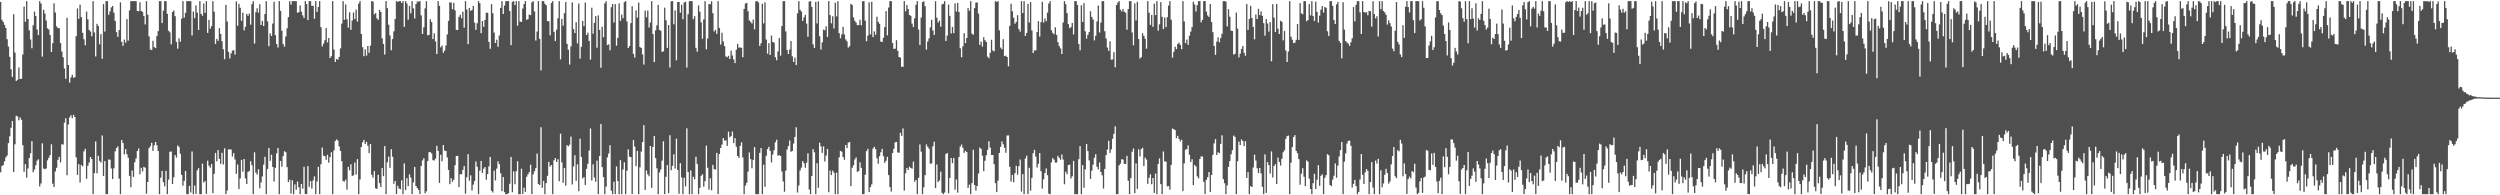 <svg xmlns="http://www.w3.org/2000/svg" width="1920" height="150"><path fill="#4f4f4f" d="M0 1.414h1v130.933H0zM1 15.176h1v112.319H1zM2 16.842h1v109.943H2zM3 19.059h1v104.869H3zM4 21.434h1v99.469H4zM5 30.082h1v89.307H5zM6 35.763h1v74.17H6zM7 43.615h1v61.105H7zM8 53.22h1v44.949H8zM9 59.088h1v33.86H9zM10 10.882h1v121.265H10zM11 40.412h1v70.429H11zM12 62.156h1v26.723H12zM13 61.245h1v28.229H13zM14 51.811h1v40.598H14zM15 60.666h1v29.621H15zM16 60.476h1v31.518H16zM17 41.885h1v69.589H17zM18 5.003h1v126.944H18zM19 16.705h1v109.348H19zM20 0.859h1v135.551H20zM21 14.582h1v114.803H21zM22 23.226h1v98.096H22zM23 30.291h1v87.366H23zM24 37.069h1v71.338H24zM25 19.412h1v112.83H25zM26 8.832h1v121.383H26zM27 12.264h1v114.645H27zM28 22.639h1v100.771H28zM29 26.936h1v95.438H29zM30 0.859h1v142.354H30zM31 2.671h1v138.192H31zM32 43.478h1v66.589H32zM33 7.544h1v121.899H33zM34 10.398h1v119.663H34zM35 15.79h1v113.561H35zM36 21.753h1v101.428H36zM37 22.693h1v98.504H37zM38 26.831h1v92.281H38zM39 39.918h1v70.914H39zM40 33.177h1v107.877H40zM41 2.485h1v141.155H41zM42 9.624h1v122.073H42zM43 20.273h1v108.617H43zM44 21.596h1v101.148H44zM45 21.613h1v98.853H45zM46 33.019h1v91.713H46zM47 39.634h1v71.155H47zM48 44.016h1v67.034H48zM49 52.635h1v41.557H49zM50 60.544h1v30.269H50zM51 13.656h1v120.944H51zM52 49.962h1v45.629H52zM53 63.463h1v26.705H53zM54 59.518h1v28.952H54zM55 57.431h1v33.38H55zM56 59.757h1v28.466H56zM57 59.269h1v30.565H57zM58 27.776h1v93.047H58zM59 6.487h1v127.828H59zM60 14.472h1v111.621H60zM61 3.581h1v136.599H61zM62 13.16h1v113.503H62zM63 25.192h1v102.601H63zM64 30.181h1v86.097H64zM65 34.761h1v79.538H65zM66 8.862h1v128.401H66zM67 14.824h1v112.516H67zM68 22.991h1v101.843H68zM69 24.195h1v96.358H69zM70 27.864h1v94.283H70zM71 0.859h1v148.283H71zM72 24.949h1v108.038H72zM73 43.352h1v65.3H73zM74 18.296h1v114.773H74zM75 19.948h1v99.712H75zM76 34.054h1v89.514H76zM77 26.237h1v98.635H77zM78 45.149h1v58.863H78zM79 3.17h1v131.977H79zM80 24.293h1v99.407H80zM81 0.859h1v148.275H81zM82 0.859h1v148.283H82zM83 11.386h1v111.091H83zM84 8.739h1v113.942H84zM85 5.655h1v123.723H85zM86 4.535h1v132.963H86zM87 9.78h1v119.483H87zM88 16.07h1v100.103H88zM89 24.68h1v89.052H89zM90 28.328h1v84.063H90zM91 23.158h1v114.003H91zM92 1.813h1v147.328H92zM93 32.116h1v75.478H93zM94 35.23h1v74.643H94zM95 30.434h1v88.092H95zM96 32.719h1v81.807H96zM97 14.642h1v103.807H97zM98 31.18h1v89.949H98zM99 8.009h1v127.06H99zM100 0.862h1v143.021H100zM101 0.869h1v130.025H101zM102 0.859h1v134.977H102zM103 0.859h1v123.749H103zM104 0.859h1v120.918H104zM105 8.415h1v107.539H105zM106 8.602h1v105.44H106zM107 1.731h1v132.145H107zM108 8.38h1v120.55H108zM109 9.154h1v122.497H109zM110 12.324h1v115.855H110zM111 18.715h1v110.11H111zM112 0.859h1v147.907H112zM113 11.293h1v128.5H113zM114 28.019h1v85.777H114zM115 37.975h1v74.34H115zM116 38.377h1v71.275H116zM117 31.332h1v84.608H117zM118 36.201h1v75.413H118zM119 36.955h1v72.089H119zM120 27.728h1v83.862H120zM121 23.927h1v92.073H121zM122 0.859h1v148.283H122zM123 0.859h1v135.608H123zM124 17.736h1v113.526H124zM125 8.192h1v131.724H125zM126 0.859h1v142.225H126zM127 0.859h1v130.307H127zM128 10.646h1v138.495H128zM129 23.577h1v114.393H129zM130 24.845h1v91.727H130zM131 34.112h1v82.238H131zM132 9.249h1v132.102H132zM133 8.078h1v128.131H133zM134 12.439h1v106.64H134zM135 32.193h1v88.822H135zM136 37.385h1v74.343H136zM137 29.385h1v83.401H137zM138 32.039h1v86.028H138zM139 14.325h1v119.972H139zM140 0.859h1v141.724H140zM141 13.567h1v125.324H141zM142 9.836h1v121.488H142zM143 0.859h1v148.283H143zM144 0.859h1v148.283H144zM145 0.859h1v141.9H145zM146 0.859h1v147.02H146zM147 27.228h1v89.112H147zM148 8.869h1v140.272H148zM149 13.983h1v128.517H149zM150 4.093h1v144.845H150zM151 9.69h1v121.116H151zM152 22.981h1v106.147H152zM153 0.859h1v148.283H153zM154 10.678h1v138.463H154zM155 12.064h1v113.621H155zM156 2.75h1v137.49H156zM157 9.882h1v129.102H157zM158 0.859h1v148.092H158zM159 25.264h1v98.187H159zM160 15.273h1v112.013H160zM161 22.012h1v106.829H161zM162 20.095h1v105.848H162zM163 0.859h1v147.507H163zM164 8.967h1v124.487H164zM165 33.763h1v83.677H165zM166 29.881h1v94.038H166zM167 31.395h1v83.856H167zM168 21.603h1v100.478H168zM169 26.03h1v99.834H169zM170 31.618h1v85.71H170zM171 37.905h1v88.396H171zM172 45.481h1v68.453H172zM173 3.747h1v145.394H173zM174 16.468h1v129.929H174zM175 39.844h1v74.877H175zM176 44.898h1v69.835H176zM177 40.988h1v73.831H177zM178 38.84h1v81.365H178zM179 38.566h1v79.061H179zM180 41.926h1v80.542H180zM181 1h1v132.503H181zM182 19.768h1v106.604H182zM183 2.979h1v142.208H183zM184 6.013h1v130.993H184zM185 15.967h1v106.81H185zM186 9.743h1v122.11H186zM187 23.332h1v98.769H187zM188 20.58h1v116.42H188zM189 10.663h1v130.713H189zM190 12.176h1v119.869H190zM191 10.382h1v120.908H191zM192 18.921h1v104.945H192zM193 3.156h1v123.763H193zM194 0.859h1v148.283H194zM195 33.414h1v83.564H195zM196 9.329h1v123.236H196zM197 6.339h1v127.691H197zM198 9.665h1v120.347H198zM199 3.264h1v141.354H199zM200 19.271h1v120.859H200zM201 16.026h1v119.479H201zM202 20.01h1v106.435H202zM203 10.724h1v109.715H203zM204 0.859h1v148.283H204zM205 16.407h1v113.341H205zM206 35.46h1v78.166H206zM207 25.628h1v97.938H207zM208 27.636h1v91.184H208zM209 18.114h1v110.071H209zM210 1.397h1v138.057H210zM211 26.969h1v101.911H211zM212 33.846h1v83.917H212zM213 36.501h1v77.115H213zM214 0.859h1v148.283H214zM215 8.321h1v115.29H215zM216 23.58h1v104.471H216zM217 33.908h1v85.968H217zM218 35.865h1v80.331H218zM219 27.996h1v88.87H219zM220 21.746h1v106.608H220zM221 13.146h1v126.646H221zM222 0.89h1v137.096H222zM223 3.551h1v145.118H223zM224 0.859h1v137.591H224zM225 0.859h1v148.283H225zM226 0.859h1v140.747H226zM227 0.859h1v144.849H227zM228 9.713h1v129.734H228zM229 9.36h1v134.528H229zM230 4.161h1v144.981H230zM231 8.981h1v132.287H231zM232 11.801h1v133.104H232zM233 13.871h1v114.241H233zM234 0.859h1v148.185H234zM235 3.14h1v146.001H235zM236 15.418h1v112.158H236zM237 0.859h1v142.662H237zM238 0.859h1v138.26H238zM239 4.487h1v140.369H239zM240 4.45h1v134.111H240zM241 14.375h1v121.101H241zM242 0.859h1v148.283H242zM243 9.117h1v130.178H243zM244 5.3h1v122.858H244zM245 0.859h1v148.283H245zM246 20.875h1v105.293H246zM247 35.648h1v77.668H247zM248 33.461h1v86.155H248zM249 30.885h1v89.083H249zM250 21.566h1v101.158H250zM251 32.56h1v86.321H251zM252 29.129h1v95.825H252zM253 44.568h1v76.113H253zM254 43.166h1v73.762H254zM255 0.859h1v148.283H255zM256 38.029h1v77.501H256zM257 47.615h1v60.664H257zM258 45.325h1v61.749H258zM259 45.927h1v62.024H259zM260 43.734h1v68.738H260zM261 37.194h1v78.739H261zM262 18.137h1v105.664H262zM263 0.859h1v138.226H263zM264 15.215h1v124.261H264zM265 3.409h1v134.528H265zM266 14.828h1v130.824H266zM267 21.251h1v106.871H267zM268 9.424h1v121.362H268zM269 22.922h1v103.213H269zM270 15.758h1v119.331H270zM271 9.572h1v125.122H271zM272 14.666h1v110.134H272zM273 7.367h1v126.666H273zM274 16.6h1v105.617H274zM275 2.705h1v146.437H275zM276 0.859h1v136.988H276zM277 25.988h1v86.975H277zM278 36.229h1v73.076H278zM279 43.139h1v64.35H279zM280 37.864h1v72.78H280zM281 42.756h1v66.181H281zM282 35.327h1v76.586H282zM283 40.555h1v77.002H283zM284 35.073h1v75.524H284zM285 0.859h1v133.365H285zM286 1.193h1v135.285H286zM287 11.082h1v120.278H287zM288 10.053h1v134.59H288zM289 14.092h1v130.994H289zM290 15.251h1v119.018H290zM291 7.571h1v133.057H291zM292 9.188h1v134.498H292zM293 29.411h1v99.628H293zM294 33.856h1v101.395H294zM295 41.863h1v70.354H295zM296 0.859h1v148.283H296zM297 6.295h1v118.325H297zM298 18.938h1v101.353H298zM299 27.18h1v101.673H299zM300 38.579h1v76.026H300zM301 30.022h1v90.313H301zM302 24.051h1v117.034H302zM303 14.538h1v124.484H303zM304 0.859h1v148.158H304zM305 1.468h1v141.154H305zM306 0.859h1v143.934H306zM307 0.859h1v144.476H307zM308 2.288h1v136.281H308zM309 0.859h1v148.283H309zM310 20.653h1v104.851H310zM311 0.859h1v145.12H311zM312 2.72h1v134.114H312zM313 15.177h1v127.848H313zM314 4.516h1v129.381H314zM315 10.253h1v126.16H315zM316 0.859h1v148.283H316zM317 6.412h1v133.628H317zM318 14.169h1v114.109H318zM319 3.1h1v139.761H319zM320 1.274h1v143.233H320zM321 1.164h1v144.658H321zM322 0.859h1v148.206H322zM323 11.835h1v115.583H323zM324 26.134h1v97.081H324zM325 20.945h1v100.611H325zM326 6.452h1v141.964H326zM327 0.859h1v146.076H327zM328 27.128h1v96.589H328zM329 26.756h1v90.125H329zM330 14.827h1v101.956H330zM331 16.873h1v100.964H331zM332 29.996h1v93.03H332zM333 25.587h1v97.669H333zM334 31.772h1v90.121H334zM335 41.519h1v70.448H335zM336 0.859h1v115.016H336zM337 4.512h1v135.97H337zM338 36.357h1v82.546H338zM339 34.996h1v88.842H339zM340 40.573h1v70.803H340zM341 38.865h1v76.675H341zM342 34.99h1v80.963H342zM343 26.428h1v94.493H343zM344 16.005h1v114.508H344zM345 1.703h1v139.755H345zM346 2.043h1v134.795H346zM347 7.08h1v132.554H347zM348 2.129h1v135.918H348zM349 7.939h1v118.959H349zM350 22.954h1v96.806H350zM351 23.044h1v96.665H351zM352 12.951h1v130.719H352zM353 11.298h1v122.502H353zM354 14.066h1v119.76H354zM355 8.984h1v121.435H355zM356 21.235h1v106.316H356zM357 0.859h1v147.877H357zM358 7.318h1v128.836H358zM359 33.878h1v84.565H359zM360 6.096h1v132.655H360zM361 8.346h1v126.303H361zM362 7.608h1v138.699H362zM363 4.571h1v137.239H363zM364 17.345h1v121.595H364zM365 22.887h1v101.162H365zM366 17.884h1v110.191H366zM367 0.859h1v148.283H367zM368 2.381h1v128.77H368zM369 25.513h1v98.101H369zM370 16.131h1v116.722H370zM371 20.574h1v108.969H371zM372 15.359h1v112.95H372zM373 9.782h1v128.179H373zM374 9.761h1v123.97H374zM375 32.21h1v95.576H375zM376 37.454h1v83.051H376zM377 3.199h1v143.341H377zM378 10.171h1v137.715H378zM379 25.053h1v106.019H379zM380 33.039h1v105.55H380zM381 30.504h1v99.004H381zM382 35.896h1v87.997H382zM383 27.23h1v98.853H383zM384 6.1h1v126.984H384zM385 0.859h1v145.923H385zM386 10.756h1v125.166H386zM387 4.228h1v143.37H387zM388 0.859h1v148.283H388zM389 0.859h1v148.283H389zM390 0.859h1v147.467H390zM391 8.462h1v132.719H391zM392 34.71h1v85.85H392zM393 1.385h1v146.263H393zM394 0.859h1v130.754H394zM395 3.871h1v137.627H395zM396 0.859h1v130.656H396zM397 19.692h1v104.17H397zM398 0.859h1v148.283H398zM399 16.563h1v132.578H399zM400 16.846h1v112.741H400zM401 6.586h1v142.357H401zM402 3.05h1v141.097H402zM403 0.859h1v146.568H403zM404 15.225h1v120.526H404zM405 14.727h1v119.156H405zM406 11.144h1v121.03H406zM407 11.618h1v114.864H407zM408 1.794h1v147.347H408zM409 0.859h1v133.076H409zM410 8.745h1v122.788H410zM411 31.121h1v98.05H411zM412 24.203h1v93.771H412zM413 0.859h1v140.453H413zM414 29.898h1v112.159H414zM415 54.041h1v43.695H415zM416 0.859h1v143.353H416zM417 0.859h1v138.04H417zM418 2.934h1v146.207H418zM419 4.04h1v136.62H419zM420 16.155h1v118.875H420zM421 16.378h1v107.929H421zM422 27.147h1v100.821H422zM423 2.285h1v124.46H423zM424 0.859h1v148.283H424zM425 24.388h1v98.697H425zM426 31.441h1v89.923H426zM427 22.791h1v101.625H427zM428 14.042h1v108.266H428zM429 0.859h1v138.284H429zM430 45.567h1v57.066H430zM431 14.559h1v110.133H431zM432 19.72h1v120.719H432zM433 10.132h1v118.934H433zM434 1.595h1v141H434zM435 33.689h1v77.846H435zM436 38.18h1v74.193H436zM437 49.581h1v61.535H437zM438 35.641h1v69.286H438zM439 1.777h1v139.9H439zM440 22.316h1v105.514H440zM441 25.355h1v93.856H441zM442 17.043h1v121.825H442zM443 33.304h1v92.911H443zM444 2.684h1v144.18H444zM445 45.082h1v61.467H445zM446 35.933h1v84.653H446zM447 16.102h1v120.983H447zM448 20.089h1v115.934H448zM449 1.936h1v140.155H449zM450 26.865h1v102.843H450zM451 25.104h1v100.63H451zM452 31.443h1v84.231H452zM453 45.759h1v52.889H453zM454 5.885h1v132.696H454zM455 25.921h1v100.303H455zM456 17.601h1v118.717H456zM457 12.361h1v127.262H457zM458 36.641h1v86.762H458zM459 11.817h1v137.324H459zM460 22.995h1v96.737H460zM461 52.042h1v43.216H461zM462 20.567h1v107.812H462zM463 28.583h1v107.465H463zM464 2.609h1v146.532H464zM465 0.996h1v142.307H465zM466 34.589h1v86.317H466zM467 34.058h1v83.803H467zM468 38.594h1v72.904H468zM469 5.528h1v140.919H469zM470 3.115h1v146.027H470zM471 17.354h1v122.22H471zM472 3.196h1v145.945H472zM473 35.074h1v92.731H473zM474 29.054h1v110.009H474zM475 2.591h1v146.55H475zM476 16h1v107.004H476zM477 11.191h1v137.95H477zM478 14.035h1v116.156H478zM479 1.664h1v122.952H479zM480 0.859h1v148.283H480zM481 16.448h1v114.623H481zM482 36.928h1v77.748H482zM483 35.388h1v84.925H483zM484 17.764h1v102.927H484zM485 4.773h1v144.291H485zM486 41.33h1v66.125H486zM487 44.209h1v68.378H487zM488 7.932h1v119.71H488zM489 13.538h1v102.309H489zM490 1.979h1v147.163H490zM491 36.098h1v92.426H491zM492 36.889h1v79.494H492zM493 41.803h1v67.345H493zM494 49.604h1v46.566H494zM495 8.167h1v137.708H495zM496 13.336h1v117.65H496zM497 8.073h1v125.768H497zM498 21.142h1v114.217H498zM499 17.279h1v94.852H499zM500 0.859h1v143.448H500zM501 26.13h1v86.726H501zM502 47.728h1v56.655H502zM503 23.303h1v98.123H503zM504 19.487h1v109.766H504zM505 3.722h1v145.42H505zM506 22.993h1v109.44H506zM507 23.592h1v106.548H507zM508 39.909h1v83.504H508zM509 39.393h1v69.106H509zM510 5.907h1v143.234H510zM511 15.598h1v120.197H511zM512 36.78h1v89.968H512zM513 19.244h1v129.085H513zM514 51.836h1v52.031H514zM515 0.972h1v129.735H515zM516 0.859h1v126.467H516zM517 18.695h1v99.766H517zM518 8.008h1v121.401H518zM519 46.315h1v60.204H519zM520 1.527h1v128.997H520zM521 1.512h1v147.339H521zM522 9.742h1v115.608H522zM523 3.541h1v132.77H523zM524 14.815h1v134.326H524zM525 1.834h1v134.721H525zM526 1.327h1v141.826H526zM527 51.856h1v46.715H527zM528 10.882h1v121.242H528zM529 0.859h1v148.283H529zM530 0.859h1v130.041H530zM531 0.859h1v148.283H531zM532 14.738h1v121.063H532zM533 12.443h1v125.226H533zM534 36.729h1v83.644H534zM535 39.675h1v86.221H535zM536 4.172h1v144.97H536zM537 8.968h1v135.333H537zM538 17.147h1v117.882H538zM539 29.7h1v104.126H539zM540 14.904h1v128.481H540zM541 0.859h1v138.284H541zM542 37.873h1v73.991H542zM543 29.554h1v99.289H543zM544 3.045h1v142.545H544zM545 3.265h1v133.643H545zM546 0.924h1v145.212H546zM547 10.161h1v116.506H547zM548 24.17h1v105.761H548zM549 22.934h1v107.25H549zM550 25.977h1v91.408H550zM551 0.859h1v148.247H551zM552 21.468h1v96.846H552zM553 34.239h1v79.448H553zM554 25.115h1v85.929H554zM555 31.87h1v74.17H555zM556 35.433h1v72.611H556zM557 43.33h1v64.448H557zM558 43.91h1v68.105H558zM559 42.831h1v58.217H559zM560 45.289h1v60.161H560zM561 38.92h1v65.612H561zM562 42.589h1v58.447H562zM563 45.672h1v64.229H563zM564 48.461h1v57.615H564zM565 38.201h1v74.467H565zM566 33.646h1v86.137H566zM567 36.593h1v84.675H567zM568 36.401h1v75.676H568zM569 36.686h1v72.557H569zM570 43.957h1v76.931H570zM571 6.836h1v142.305H571zM572 2.745h1v139.797H572zM573 2.186h1v138.183H573zM574 8.652h1v123.118H574zM575 15.675h1v101.402H575zM576 16.719h1v105.432H576zM577 18.089h1v111.199H577zM578 14.991h1v107.848H578zM579 22.531h1v90.433H579zM580 0.911h1v148.23H580zM581 0.859h1v148.283H581zM582 1.853h1v147.288H582zM583 35.263h1v82.156H583zM584 33.231h1v80.411H584zM585 2.868h1v146.274H585zM586 17.946h1v108.591H586zM587 1.812h1v141.637H587zM588 30.343h1v89.29H588zM589 41.201h1v73.305H589zM590 33.132h1v79.588H590zM591 42.226h1v73.667H591zM592 27.333h1v97.407H592zM593 32.153h1v86.492H593zM594 32.773h1v82.603H594zM595 43.93h1v65.328H595zM596 46.285h1v61.05H596zM597 39.545h1v79.995H597zM598 29.219h1v89.972H598zM599 42.753h1v77.058H599zM600 20.083h1v111.608H600zM601 0.859h1v138.502H601zM602 0.859h1v146.369H602zM603 24.09h1v107.054H603zM604 38.388h1v76.439H604zM605 41.48h1v70.698H605zM606 37.964h1v69.973H606zM607 31.474h1v85.093H607zM608 43.299h1v72.615H608zM609 47.64h1v62.611H609zM610 44.302h1v60.875H610zM611 49.981h1v47.774H611zM612 10.236h1v137.638H612zM613 0.859h1v141.561H613zM614 7.598h1v123.318H614zM615 8.886h1v119.811H615zM616 16.076h1v107.622H616zM617 13.366h1v112.003H617zM618 11.405h1v117.422H618zM619 18.144h1v106.832H619zM620 28.22h1v89.494H620zM621 1.172h1v144.316H621zM622 0.859h1v148.283H622zM623 5.31h1v129.788H623zM624 34.085h1v80.454H624zM625 36.85h1v80.114H625zM626 1.427h1v147.714H626zM627 17.968h1v107.44H627zM628 0.999h1v143.245H628zM629 27.875h1v81.737H629zM630 38.044h1v74.413H630zM631 32.469h1v84.952H631zM632 22.748h1v89.62H632zM633 23.267h1v100.786H633zM634 20.171h1v99.355H634zM635 28.387h1v86.02H635zM636 0.859h1v146.804H636zM637 11.604h1v119.418H637zM638 17.907h1v116.547H638zM639 12.494h1v118.58H639zM640 21.872h1v110.741H640zM641 2.048h1v147.078H641zM642 12.608h1v120.032H642zM643 0.859h1v148.283H643zM644 25.444h1v95.433H644zM645 29.402h1v86.466H645zM646 26.367h1v90.091H646zM647 20.649h1v99.907H647zM648 26.442h1v96.266H648zM649 30.273h1v81.085H649zM650 31.763h1v81.967H650zM651 36.573h1v72.995H651zM652 35.517h1v73.562H652zM653 2.939h1v140.027H653zM654 3.858h1v124.977H654zM655 13.35h1v113.583H655zM656 15.981h1v106.486H656zM657 17.414h1v103.514H657zM658 19.428h1v112.568H658zM659 19.215h1v112.153H659zM660 15.175h1v109.426H660zM661 19.434h1v109.477H661zM662 0.907h1v148.234H662zM663 0.859h1v148.283H663zM664 15.88h1v118.332H664zM665 31.644h1v84.464H665zM666 27.368h1v86.977H666zM667 1.79h1v145.694H667zM668 26.386h1v117.357H668zM669 1.33h1v140.311H669zM670 28.484h1v85.59H670zM671 24.133h1v88.614H671zM672 26.629h1v87.923H672zM673 12.788h1v108.818H673zM674 16.792h1v108.892H674zM675 18.272h1v101.713H675zM676 31.898h1v85.042H676zM677 32.21h1v82.108H677zM678 28.991h1v90.945H678zM679 20.774h1v104.252H679zM680 8.551h1v114.885H680zM681 27.155h1v93.317H681zM682 5.784h1v128.686H682zM683 0.859h1v142.835H683zM684 0.859h1v146.219H684zM685 33.007h1v84.492H685zM686 37.534h1v76.756H686zM687 37.384h1v71.906H687zM688 30.883h1v78.144H688zM689 39.068h1v77.983H689zM690 43.792h1v73.541H690zM691 44.228h1v57.781H691zM692 51.319h1v53.04H692zM693 51.311h1v47.304H693zM694 0.885h1v145.475H694zM695 8.657h1v124.455H695zM696 3.831h1v125.18H696zM697 6.937h1v123.554H697zM698 11.461h1v116.654H698zM699 12.198h1v116.812H699zM700 18.108h1v111.448H700zM701 20.771h1v103.403H701zM702 14.022h1v125.474H702zM703 3.694h1v134.44H703zM704 0.859h1v148.252H704zM705 22.677h1v113.897H705zM706 34.634h1v76.275H706zM707 13.523h1v102.976H707zM708 1.612h1v147.529H708zM709 1.002h1v142.824H709zM710 4.802h1v129.699H710zM711 38.07h1v72.862H711zM712 31.83h1v80.866H712zM713 29.512h1v84.6H713zM714 21.06h1v104.699H714zM715 15.133h1v110.377H715zM716 23.379h1v89.008H716zM717 26.845h1v81.985H717zM718 0.992h1v143.47H718zM719 13.551h1v112.779H719zM720 17.341h1v122.43H720zM721 15.819h1v122.764H721zM722 20.458h1v111.383H722zM723 3.314h1v144.773H723zM724 2.925h1v146.217H724zM725 0.859h1v147.022H725zM726 31.472h1v86.856H726zM727 27.34h1v90.164H727zM728 3.475h1v144.982H728zM729 12.204h1v124.426H729zM730 25.688h1v95.677H730zM731 20.717h1v104.616H731zM732 25.436h1v95.848H732zM733 2.669h1v143.045H733zM734 8.892h1v128.933H734zM735 2.248h1v145.673H735zM736 9.187h1v111.336H736zM737 37.092h1v75.48H737zM738 43.986h1v66.998H738zM739 35.621h1v77.847H739zM740 25.554h1v91.827H740zM741 33.062h1v82.729H741zM742 29.131h1v87.663H742zM743 6.237h1v138.143H743zM744 8.304h1v133.501H744zM745 0.859h1v148.283H745zM746 25.831h1v114.792H746zM747 26.678h1v88.305H747zM748 6.243h1v135.895H748zM749 2.072h1v144.342H749zM750 1.831h1v140.963H750zM751 10.434h1v122.858H751zM752 34.524h1v78.863H752zM753 31.966h1v82.41H753zM754 35.824h1v83.721H754zM755 28.59h1v102.871H755zM756 30.851h1v92.664H756zM757 32.271h1v86.948H757zM758 43.53h1v71.589H758zM759 44.761h1v63.736H759zM760 40.575h1v72.773H760zM761 30.541h1v88.511H761zM762 38.753h1v80.273H762zM763 39.45h1v86.632H763zM764 0.859h1v139.77H764zM765 1.467h1v146.079H765zM766 0.859h1v137.846H766zM767 23.308h1v94.165H767zM768 36.569h1v76.224H768zM769 37.774h1v70.779H769zM770 30.084h1v80.782H770zM771 43.131h1v70.435H771zM772 42.694h1v74.668H772zM773 43.795h1v60.22H773zM774 50.925h1v53.072H774zM775 19.798h1v108.329H775zM776 2.913h1v136.569H776zM777 8.655h1v125.709H777zM778 13.594h1v126.314H778zM779 18.237h1v114.757H779zM780 16.771h1v110.574H780zM781 11.698h1v122.475H781zM782 22.368h1v105.331H782zM783 24.301h1v98.237H783zM784 0.859h1v146.313H784zM785 10.032h1v123.635H785zM786 0.859h1v148.283H786zM787 27.644h1v94.096H787zM788 25.284h1v94.261H788zM789 2.909h1v146.232H789zM790 17.327h1v111.532H790zM791 1.556h1v144.851H791zM792 23.396h1v113.222H792zM793 40.752h1v76.903H793zM794 38.69h1v76.4H794zM795 38.699h1v81.502H795zM796 24.575h1v104.158H796zM797 16.226h1v109.53H797zM798 28.133h1v89.392H798zM799 17.047h1v114.436H799zM800 1.373h1v143.473H800zM801 17.314h1v120.43H801zM802 14.187h1v118.77H802zM803 16.347h1v113.051H803zM804 9.715h1v124.849H804zM805 2.728h1v146.001H805zM806 0.859h1v148.283H806zM807 23.217h1v101.483H807zM808 25.249h1v96.128H808zM809 26.317h1v96.328H809zM810 21h1v103.885H810zM811 26.848h1v98H811zM812 32.424h1v87.283H812zM813 35.439h1v85.731H813zM814 37.205h1v85.489H814zM815 41.453h1v77.243H815zM816 17.231h1v105.264H816zM817 0.859h1v140.666H817zM818 3.292h1v128.596H818zM819 10.071h1v123.72H819zM820 18.532h1v108.264H820zM821 21.633h1v104.817H821zM822 20.83h1v116.258H822zM823 17.67h1v117.694H823zM824 26.461h1v97.115H824zM825 0.859h1v148.283H825zM826 0.859h1v148.283H826zM827 3.814h1v145.327H827zM828 33.768h1v88.541H828zM829 38.659h1v73.538H829zM830 4.112h1v145.03H830zM831 16.856h1v109.946H831zM832 2.407h1v141.752H832zM833 24.057h1v105.981H833zM834 29.631h1v80.943H834zM835 26.751h1v89.315H835zM836 24.552h1v98.634H836zM837 8.658h1v128.757H837zM838 13.027h1v118.049H838zM839 15.034h1v111.494H839zM840 31.026h1v90.151H840zM841 27.477h1v90.929H841zM842 16.484h1v111.545H842zM843 4.232h1v125.791H843zM844 24.943h1v99.828H844zM845 17.358h1v114.785H845zM846 0.859h1v133.793H846zM847 0.859h1v144.008H847zM848 24.019h1v105.737H848zM849 29.564h1v89.576H849zM850 36.524h1v78.387H850zM851 39.055h1v69.052H851zM852 31.738h1v85.7H852zM853 45.81h1v68.868H853zM854 45.637h1v60.943H854zM855 40.088h1v62.658H855zM856 51.702h1v45.311H856zM857 3.865h1v145.277H857zM858 1.961h1v147.181H858zM859 0.859h1v126.098H859zM860 7.376h1v118.311H860zM861 8.791h1v113.456H861zM862 6.991h1v115.604H862zM863 9h1v116.851H863zM864 9.785h1v116.149H864zM865 22.825h1v96.894H865zM866 6.957h1v131.84H866zM867 0.859h1v148.282H867zM868 0.859h1v135.956H868zM869 24.926h1v91.626H869zM870 34.783h1v79.253H870zM871 2.622h1v145.752H871zM872 15.697h1v109.798H872zM873 1.379h1v143.671H873zM874 29.944h1v84.782H874zM875 44.934h1v75.252H875zM876 43.91h1v70.616H876zM877 25.491h1v88.026H877zM878 27.612h1v99.963H878zM879 29.814h1v91.231H879zM880 37.394h1v85.175H880zM881 0.859h1v140.352H881zM882 9.761h1v126.776H882zM883 19.098h1v114.81H883zM884 11.491h1v130.04H884zM885 20.658h1v116.066H885zM886 2.814h1v145.307H886zM887 11.647h1v121.664H887zM888 0.859h1v148.283H888zM889 23.563h1v102.406H889zM890 18.689h1v102.999H890zM891 1.645h1v139.776H891zM892 12.952h1v136.189H892zM893 22.394h1v93.946H893zM894 13.487h1v110.461H894zM895 20.796h1v103.342H895zM896 13.224h1v129.866H896zM897 4.318h1v138.557H897zM898 0.873h1v144.795H898zM899 15.16h1v111.472H899zM900 44.309h1v54.386H900zM901 39.812h1v59.395H901zM902 35.869h1v64.061H902zM903 37.727h1v68.43H903zM904 33.83h1v70.453H904zM905 32.694h1v74.004H905zM906 34.466h1v74.149H906zM907 37.739h1v69.581H907zM908 0.859h1v145.944H908zM909 16.441h1v109.035H909zM910 33.101h1v81.902H910zM911 30.378h1v84.145H911zM912 34.46h1v77.22H912zM913 27.426h1v91.473H913zM914 24.262h1v100.182H914zM915 20.856h1v101.423H915zM916 1.337h1v140.843H916zM917 3.475h1v123.243H917zM918 8.798h1v119.06H918zM919 4.012h1v131.396H919zM920 0.859h1v136.127H920zM921 0.859h1v121.235H921zM922 17.171h1v102.914H922zM923 15.314h1v104.886H923zM924 0.859h1v138.821H924zM925 0.859h1v148.189H925zM926 8.939h1v129.175H926zM927 11.86h1v124.266H927zM928 13.011h1v119.067H928zM929 3.078h1v144.349H929zM930 16.953h1v117.45H930zM931 24.704h1v94.216H931zM932 35.253h1v74.897H932zM933 42.115h1v64.753H933zM934 31.931h1v87.121H934zM935 28.682h1v88.271H935zM936 32.502h1v85.113H936zM937 29.289h1v81.2H937zM938 26.015h1v77.934H938zM939 0.859h1v136.713H939zM940 0.859h1v139.874H940zM941 1.232h1v147.91H941zM942 20.251h1v122.117H942zM943 7.018h1v121.15H943zM944 12.78h1v110.917H944zM945 23.495h1v94.964H945zM946 23.795h1v91.544H946zM947 41.914h1v62.231H947zM948 41.337h1v63.79H948zM949 9.669h1v139.472H949zM950 21.976h1v101.881H950zM951 44.067h1v64.697H951zM952 41.152h1v70.26H952zM953 37.597h1v69.49H953zM954 35.338h1v72.978H954zM955 40.523h1v71.638H955zM956 42.786h1v65.585H956zM957 3.107h1v133.487H957zM958 22.972h1v109.253H958zM959 14.536h1v134.605H959zM960 4.473h1v138.407H960zM961 13.792h1v129.811H961zM962 20.61h1v108.076H962zM963 30.185h1v88.612H963zM964 11.062h1v112.245H964zM965 14.583h1v114.627H965zM966 6.777h1v126.144H966zM967 11.585h1v117.413H967zM968 8.683h1v124.446H968zM969 12.185h1v131.261H969zM970 17.758h1v131.382H970zM971 27.418h1v91.136H971zM972 14.624h1v133.478H972zM973 18.069h1v106.444H973zM974 24.246h1v102.535H974zM975 17.012h1v116.304H975zM976 47.065h1v69.208H976zM977 3.241h1v133.121H977zM978 13.539h1v113.878H978zM979 24.593h1v101.53H979zM980 3.044h1v138.244H980zM981 22.005h1v99.048H981zM982 26.089h1v98.267H982zM983 15.966h1v111.141H983zM984 16.736h1v105.164H984zM985 30.974h1v85.946H985zM986 23.876h1v91.534H986zM987 38.771h1v67.884H987zM988 47.626h1v56.925H988zM989 39.555h1v64.508H989zM990 0.859h1v148.283H990zM991 28.185h1v96.774H991zM992 30.484h1v82.45H992zM993 33.105h1v72.111H993zM994 32.754h1v71.037H994zM995 30.559h1v85.344H995zM996 18.463h1v99.222H996zM997 30.779h1v91.454H997zM998 2.414h1v139.432H998zM999 10.254h1v123.125H999zM1000 10.924h1v118.244H1000zM1001 0.859h1v134.866H1001zM1002 0.859h1v142.067H1002zM1003 16.271h1v106.913H1003zM1004 15.405h1v108.771H1004zM1005 3.187h1v134.018H1005zM1006 11.834h1v133.317H1006zM1007 0.859h1v148.283H1007zM1008 12.357h1v128.35H1008zM1009 16.133h1v117.357H1009zM1010 1.25h1v143.935H1010zM1011 9.174h1v128.865H1011zM1012 17.311h1v109.573H1012zM1013 12.042h1v130.658H1013zM1014 7.417h1v127.578H1014zM1015 4.596h1v129.353H1015zM1016 9.612h1v139.53H1016zM1017 5.34h1v131.235H1017zM1018 6.064h1v128.43H1018zM1019 24.018h1v94.431H1019zM1020 27.606h1v91.66H1020zM1021 0.859h1v141.238H1021zM1022 0.859h1v142.13H1022zM1023 4.468h1v133.528H1023zM1024 15.418h1v119.529H1024zM1025 18.41h1v107.077H1025zM1026 3.376h1v133.148H1026zM1027 1.467h1v125.712H1027zM1028 31.336h1v88.809H1028zM1029 32.945h1v82.347H1029zM1030 44.799h1v64.326H1030zM1031 1.706h1v147.436H1031zM1032 22.709h1v101.4H1032zM1033 31.523h1v86.29H1033zM1034 32.634h1v77.576H1034zM1035 33.6h1v74.616H1035zM1036 35.261h1v72.742H1036zM1037 32.476h1v79.512H1037zM1038 29.375h1v114.638H1038zM1039 5.446h1v135.759H1039zM1040 16.432h1v121.727H1040zM1041 3.611h1v139.329H1041zM1042 0.883h1v148.254H1042zM1043 0.859h1v146.569H1043zM1044 9.467h1v128.328H1044zM1045 26.15h1v92.155H1045zM1046 0.859h1v133.335H1046zM1047 9.24h1v132.107H1047zM1048 9.662h1v122.668H1048zM1049 9.369h1v120.484H1049zM1050 11.712h1v119.557H1050zM1051 8.278h1v140.864H1051zM1052 8.666h1v131.174H1052zM1053 20.425h1v104.112H1053zM1054 0.971h1v143.055H1054zM1055 10.807h1v138.335H1055zM1056 14.123h1v109.152H1056zM1057 12.42h1v113.18H1057zM1058 28.045h1v93.93H1058zM1059 0.859h1v148.283H1059zM1060 7.089h1v123.733H1060zM1061 0.859h1v142.982H1061zM1062 8.428h1v132.48H1062zM1063 9.499h1v124.736H1063zM1064 11.362h1v118.302H1064zM1065 18.879h1v113.965H1065zM1066 15.6h1v125.424H1066zM1067 17.789h1v121.654H1067zM1068 20.337h1v105.885H1068zM1069 37.351h1v82.45H1069zM1070 39.378h1v73.522H1070zM1071 23.637h1v111.781H1071zM1072 1.605h1v135.256H1072zM1073 32.13h1v83.185H1073zM1074 34.12h1v82.075H1074zM1075 41.813h1v65.576H1075zM1076 43.843h1v66.408H1076zM1077 19.356h1v116.073H1077zM1078 29.034h1v96.472H1078zM1079 5.159h1v128.427H1079zM1080 0.859h1v148.045H1080zM1081 5.437h1v132.124H1081zM1082 9.569h1v126.1H1082zM1083 0.859h1v136.166H1083zM1084 0.859h1v130.508H1084zM1085 15.525h1v116.777H1085zM1086 25.399h1v100.345H1086zM1087 0.859h1v143.24H1087zM1088 0.859h1v148.283H1088zM1089 0.965h1v147.115H1089zM1090 15.752h1v123.539H1090zM1091 14.752h1v121.954H1091zM1092 0.859h1v147.251H1092zM1093 5.931h1v130.487H1093zM1094 20.199h1v115.418H1094zM1095 44.599h1v70.692H1095zM1096 44.478h1v71.281H1096zM1097 34.895h1v95.625H1097zM1098 31.76h1v99.015H1098zM1099 27.475h1v90.371H1099zM1100 38.438h1v88.159H1100zM1101 36.29h1v81.101H1101zM1102 13.372h1v114.836H1102zM1103 1.045h1v138.381H1103zM1104 0.859h1v147.532H1104zM1105 7.755h1v131.146H1105zM1106 10.189h1v126.236H1106zM1107 11.59h1v137.551H1107zM1108 19.584h1v100.553H1108zM1109 26.124h1v102.271H1109zM1110 31.499h1v82.338H1110zM1111 42.618h1v77.806H1111zM1112 17.239h1v116.607H1112zM1113 23.012h1v105.174H1113zM1114 44.705h1v62.343H1114zM1115 50.394h1v56.762H1115zM1116 48.234h1v61.74H1116zM1117 36.748h1v76.6H1117zM1118 39.516h1v83.866H1118zM1119 41.81h1v77.761H1119zM1120 0.859h1v138.369H1120zM1121 1.24h1v147.645H1121zM1122 6.343h1v123.862H1122zM1123 13.955h1v115.083H1123zM1124 16.655h1v110.044H1124zM1125 0.859h1v148.283H1125zM1126 14.625h1v116.212H1126zM1127 33.228h1v83.532H1127zM1128 0.859h1v141.935H1128zM1129 14.707h1v122.715H1129zM1130 6.37h1v128.542H1130zM1131 14.303h1v115.011H1131zM1132 21.221h1v110.562H1132zM1133 2.553h1v137.082H1133zM1134 23.419h1v100.22H1134zM1135 14.053h1v112.337H1135zM1136 15.343h1v113.984H1136zM1137 10.666h1v126.292H1137zM1138 0.859h1v148.283H1138zM1139 15.973h1v124.868H1139zM1140 19.249h1v110.405H1140zM1141 22.677h1v99.075H1141zM1142 21.194h1v104.127H1142zM1143 6.659h1v130.126H1143zM1144 14.558h1v110.45H1144zM1145 34.02h1v83.471H1145zM1146 28.917h1v86.707H1146zM1147 29.948h1v88.455H1147zM1148 26.126h1v112.1H1148zM1149 18.105h1v109.039H1149zM1150 26.287h1v93.528H1150zM1151 34.14h1v81.267H1151zM1152 36.785h1v77.796H1152zM1153 7.244h1v124.836H1153zM1154 18.105h1v120.074H1154zM1155 31.273h1v96.294H1155zM1156 38.93h1v76.512H1156zM1157 38.38h1v73.363H1157zM1158 34.105h1v106.158H1158zM1159 21.254h1v108.734H1159zM1160 31.212h1v99.761H1160zM1161 4.218h1v143.164H1161zM1162 14.089h1v116.137H1162zM1163 16.333h1v121.782H1163zM1164 12.95h1v119.322H1164zM1165 10.73h1v125.139H1165zM1166 7.625h1v120.472H1166zM1167 13.72h1v109.567H1167zM1168 29.269h1v101.414H1168zM1169 4.087h1v137.771H1169zM1170 1.514h1v147.628H1170zM1171 7.178h1v138.044H1171zM1172 14.889h1v122.172H1172zM1173 1.705h1v128.425H1173zM1174 0.859h1v139.073H1174zM1175 20.216h1v112.76H1175zM1176 6.588h1v132.474H1176zM1177 5.232h1v136.34H1177zM1178 6.63h1v128.303H1178zM1179 0.859h1v148.216H1179zM1180 21.073h1v111.658H1180zM1181 10.412h1v132.32H1181zM1182 12.172h1v117.905H1182zM1183 8.248h1v111.221H1183zM1184 0.859h1v138.288H1184zM1185 8.598h1v130.028H1185zM1186 21.09h1v105.952H1186zM1187 21.159h1v99.757H1187zM1188 23.749h1v96.344H1188zM1189 0.859h1v125.104H1189zM1190 0.859h1v131.786H1190zM1191 17.668h1v100.817H1191zM1192 35.787h1v78.659H1192zM1193 33.56h1v82.69H1193zM1194 3.364h1v135.598H1194zM1195 19.454h1v104.892H1195zM1196 28.548h1v83.585H1196zM1197 31.697h1v81.387H1197zM1198 31.917h1v75.877H1198zM1199 22.716h1v116.059H1199zM1200 25.258h1v87.965H1200zM1201 25.078h1v87.707H1201zM1202 1.728h1v138.502H1202zM1203 0.859h1v132.652H1203zM1204 1.454h1v133.861H1204zM1205 0.859h1v148.283H1205zM1206 1.516h1v142.262H1206zM1207 0.859h1v148.283H1207zM1208 26.865h1v97.205H1208zM1209 7.681h1v116.667H1209zM1210 0.859h1v139.459H1210zM1211 8.458h1v131.902H1211zM1212 5.765h1v132.296H1212zM1213 12.773h1v116.135H1213zM1214 8.474h1v124.054H1214zM1215 5.957h1v135.645H1215zM1216 22.846h1v95.442H1216zM1217 0.859h1v136.564H1217zM1218 11.34h1v123.48H1218zM1219 10.179h1v133.118H1219zM1220 0.859h1v148.283H1220zM1221 25.453h1v106.592H1221zM1222 0.859h1v148.283H1222zM1223 8.208h1v133.949H1223zM1224 2.452h1v128.068H1224zM1225 1.972h1v133.616H1225zM1226 23.896h1v101.748H1226zM1227 34.345h1v80.924H1227zM1228 27.842h1v82.437H1228zM1229 21.086h1v89.934H1229zM1230 14.127h1v130.479H1230zM1231 19.057h1v110.872H1231zM1232 18.701h1v108.403H1232zM1233 25.42h1v87.023H1233zM1234 29.861h1v84.142H1234zM1235 2.537h1v137.853H1235zM1236 14.26h1v96.498H1236zM1237 32.301h1v79.222H1237zM1238 32.891h1v78.52H1238zM1239 40.607h1v65.009H1239zM1240 25h1v93.857H1240zM1241 25.275h1v99.194H1241zM1242 34.5h1v98.671H1242zM1243 4.081h1v143.502H1243zM1244 7.397h1v125.111H1244zM1245 9.673h1v124.184H1245zM1246 6.778h1v125.305H1246zM1247 9.711h1v117.554H1247zM1248 8.645h1v126.74H1248zM1249 22.472h1v99.529H1249zM1250 0.859h1v138.647H1250zM1251 0.859h1v141.758H1251zM1252 0.885h1v141.347H1252zM1253 6.711h1v135.342H1253zM1254 6.003h1v129.039H1254zM1255 0.859h1v142.841H1255zM1256 0.859h1v136.741H1256zM1257 36.285h1v86.924H1257zM1258 42.799h1v73.457H1258zM1259 49.229h1v63.549H1259zM1260 30.29h1v92.69H1260zM1261 34.255h1v88.544H1261zM1262 33.49h1v85.471H1262zM1263 25.158h1v96.335H1263zM1264 31.189h1v83.489H1264zM1265 26.081h1v97.786H1265zM1266 15.804h1v116H1266zM1267 12.273h1v115.211H1267zM1268 1.272h1v143.647H1268zM1269 5.041h1v137.296H1269zM1270 23.415h1v109.461H1270zM1271 0.859h1v147.597H1271zM1272 14.238h1v116.858H1272zM1273 22.802h1v101.417H1273zM1274 32.214h1v90.6H1274zM1275 35.229h1v86.74H1275zM1276 0.859h1v145.369H1276zM1277 38.036h1v79.523H1277zM1278 25.425h1v93.159H1278zM1279 25.599h1v100.251H1279zM1280 29.509h1v85.253H1280zM1281 21.016h1v113.073H1281zM1282 32.766h1v89.358H1282zM1283 15.94h1v115.285H1283zM1284 0.859h1v148.283H1284zM1285 0.859h1v134.527H1285zM1286 0.859h1v139.286H1286zM1287 8.994h1v128.935H1287zM1288 0.859h1v130.766H1288zM1289 0.859h1v140.339H1289zM1290 20.659h1v101.265H1290zM1291 9.354h1v126.202H1291zM1292 0.859h1v139.818H1292zM1293 10.931h1v125.288H1293zM1294 1.816h1v136.267H1294zM1295 2.527h1v128.302H1295zM1296 0.859h1v147.074H1296zM1297 18.028h1v118.564H1297zM1298 37.428h1v80.507H1298zM1299 10.143h1v125.93H1299zM1300 14.046h1v129.07H1300zM1301 2.408h1v145.801H1301zM1302 1.116h1v141.212H1302zM1303 13.841h1v123.647H1303zM1304 11.923h1v117.207H1304zM1305 14.676h1v114.34H1305zM1306 2.942h1v136.974H1306zM1307 3.235h1v140.104H1307zM1308 27.648h1v100.008H1308zM1309 21.51h1v101.456H1309zM1310 22.629h1v98.628H1310zM1311 14.894h1v114.714H1311zM1312 12.069h1v123.581H1312zM1313 7.146h1v120.438H1313zM1314 26.36h1v96.01H1314zM1315 27.832h1v89.921H1315zM1316 10.311h1v127.065H1316zM1317 4.715h1v135.275H1317zM1318 34.391h1v79.458H1318zM1319 38.255h1v77.601H1319zM1320 31.075h1v82.844H1320zM1321 32.428h1v82.642H1321zM1322 23.815h1v104.17H1322zM1323 24.309h1v98.282H1323zM1324 5.13h1v136.417H1324zM1325 0.859h1v145.616H1325zM1326 7.122h1v136.948H1326zM1327 4.736h1v126.133H1327zM1328 20.934h1v107.811H1328zM1329 12.355h1v117.287H1329zM1330 21.136h1v97.407H1330zM1331 26.423h1v97.549H1331zM1332 0.859h1v139.436H1332zM1333 4.237h1v128.887H1333zM1334 15.249h1v119.127H1334zM1335 1.257h1v135.122H1335zM1336 6.18h1v134.401H1336zM1337 0.859h1v139.749H1337zM1338 18.462h1v111.733H1338zM1339 12.599h1v128.37H1339zM1340 10.866h1v123.046H1340zM1341 8.642h1v122.814H1341zM1342 0.859h1v148.129H1342zM1343 0.859h1v148.283H1343zM1344 8.839h1v121.965H1344zM1345 6.372h1v127.417H1345zM1346 9.587h1v117.415H1346zM1347 12.085h1v131.133H1347zM1348 22.888h1v112.515H1348zM1349 36.111h1v76.397H1349zM1350 26.318h1v107.254H1350zM1351 15.981h1v110.138H1351zM1352 14.747h1v117.449H1352zM1353 10.458h1v115.455H1353zM1354 22.106h1v105.646H1354zM1355 30.049h1v99.302H1355zM1356 20.141h1v98.414H1356zM1357 16.91h1v109.215H1357zM1358 21.168h1v115.575H1358zM1359 39.072h1v68.139H1359zM1360 24.846h1v96.399H1360zM1361 16.483h1v109.533H1361zM1362 12.597h1v99.891H1362zM1363 3.447h1v114.15H1363zM1364 27.304h1v94.576H1364zM1365 3.837h1v136.257H1365zM1366 7.763h1v135.183H1366zM1367 4.644h1v139.158H1367zM1368 9.294h1v124.142H1368zM1369 8.627h1v120.832H1369zM1370 0.859h1v142.159H1370zM1371 12.185h1v122.322H1371zM1372 20.003h1v96.428H1372zM1373 1.465h1v143.971H1373zM1374 5.287h1v134.821H1374zM1375 12.044h1v132.645H1375zM1376 8.27h1v124.017H1376zM1377 9.846h1v126.951H1377zM1378 0.859h1v148.283H1378zM1379 17.256h1v108.606H1379zM1380 0.859h1v116.741H1380zM1381 5.541h1v133.492H1381zM1382 4.992h1v136.428H1382zM1383 2.602h1v146.539H1383zM1384 11.377h1v127.161H1384zM1385 9.929h1v124.051H1385zM1386 11.759h1v124.22H1386zM1387 16.299h1v110.173H1387zM1388 9.01h1v138.744H1388zM1389 0.859h1v138.506H1389zM1390 7.863h1v121.937H1390zM1391 26.7h1v97.66H1391zM1392 28.966h1v86.647H1392zM1393 0.859h1v142.609H1393zM1394 36.686h1v110.224H1394zM1395 56.344h1v39.03H1395zM1396 0.859h1v139.913H1396zM1397 0.859h1v134.874H1397zM1398 1.994h1v147.01H1398zM1399 2.216h1v142.027H1399zM1400 22.847h1v100.425H1400zM1401 29.722h1v91.73H1401zM1402 30.012h1v93.228H1402zM1403 0.859h1v135.95H1403zM1404 0.928h1v137.083H1404zM1405 13.699h1v123.026H1405zM1406 21.621h1v99.495H1406zM1407 15.762h1v118.041H1407zM1408 24.164h1v101.624H1408zM1409 5.851h1v137.17H1409zM1410 42.5h1v62.672H1410zM1411 1.246h1v129.52H1411zM1412 0.859h1v137.488H1412zM1413 10.041h1v124.608H1413zM1414 1.508h1v147.014H1414zM1415 23.797h1v98.746H1415zM1416 31.875h1v83.737H1416zM1417 45.984h1v62.689H1417zM1418 41.713h1v69.55H1418zM1419 0.859h1v145.434H1419zM1420 18.542h1v127.947H1420zM1421 17.295h1v115.776H1421zM1422 11.45h1v116.113H1422zM1423 20.662h1v108.992H1423zM1424 0.859h1v147.427H1424zM1425 27.417h1v84.446H1425zM1426 27.257h1v98.315H1426zM1427 18.725h1v128.941H1427zM1428 13.208h1v119.386H1428zM1429 9.969h1v135.677H1429zM1430 29.565h1v104.536H1430zM1431 33.584h1v98.764H1431zM1432 37.234h1v91.386H1432zM1433 56.593h1v45.923H1433zM1434 0.859h1v138.589H1434zM1435 16.593h1v110.831H1435zM1436 23.486h1v107.259H1436zM1437 13.964h1v118.562H1437zM1438 39.743h1v76.322H1438zM1439 14.757h1v134.283H1439zM1440 14.292h1v106.22H1440zM1441 60.081h1v31.576H1441zM1442 19.94h1v108.041H1442zM1443 21.826h1v121.408H1443zM1444 5.216h1v140.773H1444zM1445 8.766h1v128.075H1445zM1446 21.308h1v95.683H1446zM1447 33.127h1v78.42H1447zM1448 36.722h1v73.142H1448zM1449 29.942h1v119.2H1449zM1450 0.962h1v144.296H1450zM1451 15.304h1v129.569H1451zM1452 1.657h1v147.485H1452zM1453 32.466h1v96.829H1453zM1454 23.89h1v104.981H1454zM1455 3.49h1v144.268H1455zM1456 7.488h1v125.801H1456zM1457 0.859h1v148.283H1457zM1458 9.334h1v133.623H1458zM1459 5.074h1v123.204H1459zM1460 0.859h1v140.678H1460zM1461 0.859h1v132.158H1461zM1462 30.664h1v87.109H1462zM1463 16.951h1v106.92H1463zM1464 18.824h1v112.753H1464zM1465 0.859h1v147.172H1465zM1466 33.842h1v77.305H1466zM1467 35.648h1v75.909H1467zM1468 0.859h1v137.397H1468zM1469 0.859h1v124.478H1469zM1470 5.556h1v135.534H1470zM1471 30.301h1v86.534H1471zM1472 32.321h1v86.071H1472zM1473 37.482h1v69.063H1473zM1474 58.828h1v41.422H1474zM1475 3.407h1v145.734H1475zM1476 0.859h1v141.35H1476zM1477 9.467h1v128.062H1477zM1478 15.481h1v117.017H1478zM1479 22.445h1v101.949H1479zM1480 2.246h1v133.365H1480zM1481 31.877h1v80.376H1481zM1482 47.171h1v52.843H1482zM1483 16.677h1v107.691H1483zM1484 10.819h1v127.008H1484zM1485 0.859h1v148.022H1485zM1486 17.811h1v107.919H1486zM1487 23.639h1v101.172H1487zM1488 29.715h1v91.758H1488zM1489 18.719h1v91.819H1489zM1490 1.52h1v135.055H1490zM1491 9.543h1v122.657H1491zM1492 27.875h1v89.439H1492zM1493 10.691h1v128.453H1493zM1494 51.853h1v46.554H1494zM1495 2.913h1v143.881H1495zM1496 0.859h1v148.264H1496zM1497 30.008h1v94.855H1497zM1498 14.659h1v120.724H1498zM1499 32.444h1v79.859H1499zM1500 6.351h1v117.556H1500zM1501 7.365h1v132.389H1501zM1502 9.694h1v132.246H1502zM1503 8.804h1v128.532H1503zM1504 11.141h1v122.643H1504zM1505 0.859h1v130.967H1505zM1506 0.859h1v148.283H1506zM1507 51.565h1v48.07H1507zM1508 18.222h1v111.533H1508zM1509 15.213h1v133.928H1509zM1510 10.391h1v130.957H1510zM1511 15.307h1v126.175H1511zM1512 23.09h1v118.089H1512zM1513 19.091h1v118.099H1513zM1514 39.687h1v73.212H1514zM1515 38.413h1v75.839H1515zM1516 1.158h1v147.983H1516zM1517 1.717h1v147.425H1517zM1518 5.685h1v127.775H1518zM1519 16.399h1v123.651H1519zM1520 8.248h1v137.195H1520zM1521 3.002h1v131.464H1521zM1522 42.996h1v61.451H1522zM1523 37.157h1v88.743H1523zM1524 12.871h1v123.78H1524zM1525 19.132h1v116.764H1525zM1526 0.859h1v148.283H1526zM1527 24.155h1v107.458H1527zM1528 15.834h1v115.602H1528zM1529 28.417h1v101.443H1529zM1530 32.251h1v87.278H1530zM1531 0.859h1v148.283H1531zM1532 25.326h1v92.713H1532zM1533 33.671h1v81.996H1533zM1534 31.08h1v77.955H1534zM1535 36.334h1v67.254H1535zM1536 48.071h1v57.531H1536zM1537 40.123h1v65.908H1537zM1538 43.307h1v65.04H1538zM1539 42.871h1v60.43H1539zM1540 45.865h1v54.231H1540zM1541 40.765h1v61.092H1541zM1542 42.242h1v58.275H1542zM1543 44.695h1v65.723H1543zM1544 49.317h1v55.601H1544zM1545 36.68h1v76.047H1545zM1546 34.673h1v87.158H1546zM1547 36.547h1v87.352H1547zM1548 38.468h1v73.688H1548zM1549 36.527h1v74.736H1549zM1550 44.337h1v75.258H1550zM1551 6.02h1v137.39H1551zM1552 0.882h1v138.029H1552zM1553 7.986h1v138.287H1553zM1554 10.274h1v123.436H1554zM1555 20.061h1v105.543H1555zM1556 22.975h1v106.241H1556zM1557 24.755h1v115.636H1557zM1558 22.284h1v110.493H1558zM1559 30.767h1v89.879H1559zM1560 0.859h1v146.286H1560zM1561 0.859h1v147.338H1561zM1562 0.859h1v148.283H1562zM1563 37.569h1v79.629H1563zM1564 34.34h1v77.702H1564zM1565 1.552h1v146.815H1565zM1566 17.93h1v109.288H1566zM1567 1.331h1v139.294H1567zM1568 20.757h1v99.851H1568zM1569 39.514h1v75.263H1569zM1570 33.562h1v80.947H1570zM1571 39.059h1v76.714H1571zM1572 27.108h1v96.547H1572zM1573 34.729h1v83.9H1573zM1574 33.057h1v82.096H1574zM1575 41.835h1v67.973H1575zM1576 42.624h1v65.234H1576zM1577 36.132h1v85.523H1577zM1578 27.222h1v94.01H1578zM1579 38.478h1v83.702H1579zM1580 24.447h1v110.516H1580zM1581 0.859h1v138.935H1581zM1582 0.859h1v146.406H1582zM1583 23.818h1v107.317H1583zM1584 39.136h1v75.34H1584zM1585 42.106h1v69.47H1585zM1586 39.134h1v68.203H1586zM1587 31.555h1v84.057H1587zM1588 43.969h1v73.442H1588zM1589 46.938h1v60.271H1589zM1590 46.237h1v57.072H1590zM1591 52.32h1v44.815H1591zM1592 8.579h1v137.455H1592zM1593 0.859h1v135.421H1593zM1594 4.366h1v119.153H1594zM1595 3.245h1v120.64H1595zM1596 10.704h1v110.408H1596zM1597 5.109h1v117.226H1597zM1598 9.202h1v114.86H1598zM1599 12.977h1v112.368H1599zM1600 24.164h1v93.449H1600zM1601 2.063h1v136.592H1601zM1602 0.859h1v148.283H1602zM1603 5.475h1v129.633H1603zM1604 34.347h1v78.47H1604zM1605 36.788h1v78.93H1605zM1606 1.419h1v147.722H1606zM1607 19.338h1v105.338H1607zM1608 1.301h1v141.127H1608zM1609 30.081h1v82.584H1609zM1610 42.385h1v78.72H1610zM1611 38.613h1v78.983H1611zM1612 31.224h1v84.777H1612zM1613 29.864h1v99.952H1613zM1614 28.442h1v91.426H1614zM1615 36.35h1v84.568H1615zM1616 1.001h1v143.83H1616zM1617 8.13h1v127.1H1617zM1618 18.237h1v118.846H1618zM1619 17.518h1v115.042H1619zM1620 22.978h1v110.334H1620zM1621 3.597h1v143.813H1621zM1622 9.356h1v125.651H1622zM1623 0.859h1v148.283H1623zM1624 25.725h1v99.22H1624zM1625 28.181h1v88.147H1625zM1626 16.272h1v112.875H1626zM1627 30.604h1v86.822H1627zM1628 25.816h1v107.938H1628zM1629 30.31h1v88.253H1629zM1630 40h1v82.437H1630zM1631 28.85h1v89.915H1631zM1632 37.72h1v79.873H1632zM1633 1.361h1v139.116H1633zM1634 1.807h1v147.335H1634zM1635 8.066h1v136.678H1635zM1636 4.239h1v129.191H1636zM1637 17.806h1v113.567H1637zM1638 8.233h1v140.909H1638zM1639 5.538h1v140.432H1639zM1640 1.377h1v136.528H1640zM1641 9.159h1v111.599H1641zM1642 0.859h1v143.381H1642zM1643 1.609h1v147.532H1643zM1644 13.739h1v121.902H1644zM1645 33.724h1v80.242H1645zM1646 24.765h1v90.272H1646zM1647 0.859h1v147.419H1647zM1648 28.471h1v106.114H1648zM1649 0.859h1v147.049H1649zM1650 15.81h1v122.096H1650zM1651 17.754h1v103.174H1651zM1652 25.335h1v98.684H1652zM1653 5.691h1v117.925H1653zM1654 2.246h1v139.882H1654zM1655 0.859h1v144.391H1655zM1656 13.219h1v114.02H1656zM1657 24.128h1v92.37H1657zM1658 23.419h1v100.645H1658zM1659 14.592h1v108.897H1659zM1660 3.222h1v122.079H1660zM1661 23.81h1v101.127H1661zM1662 5h1v130.214H1662zM1663 1.166h1v142.958H1663zM1664 0.859h1v145.468H1664zM1665 18.841h1v121.671H1665zM1666 24.566h1v108.406H1666zM1667 33.566h1v87.326H1667zM1668 25.272h1v92.815H1668zM1669 16.218h1v110.963H1669zM1670 12.514h1v126.2H1670zM1671 21.558h1v109.028H1671zM1672 39.172h1v65.255H1672zM1673 45.521h1v57.726H1673zM1674 0.859h1v137.778H1674zM1675 6.687h1v123.153H1675zM1676 6.244h1v126.977H1676zM1677 12.259h1v117.631H1677zM1678 20.104h1v105.294H1678zM1679 3.379h1v136.965H1679zM1680 0.859h1v148.283H1680zM1681 8.058h1v121.543H1681zM1682 12.542h1v131.973H1682zM1683 5.907h1v134.588H1683zM1684 0.859h1v146.659H1684zM1685 7.072h1v139.718H1685zM1686 4.054h1v136.055H1686zM1687 16.22h1v115.137H1687zM1688 0.859h1v146.889H1688zM1689 1.232h1v143.934H1689zM1690 2.451h1v138.486H1690zM1691 33.794h1v81.797H1691zM1692 32.377h1v75.612H1692zM1693 27.72h1v85.854H1693zM1694 9.777h1v123.425H1694zM1695 4.64h1v128.503H1695zM1696 0.859h1v134.295H1696zM1697 13.353h1v118.304H1697zM1698 0.859h1v148.283H1698zM1699 9.345h1v125.954H1699zM1700 0.859h1v146.225H1700zM1701 1.627h1v144.456H1701zM1702 0.859h1v148.19H1702zM1703 0.89h1v148.252H1703zM1704 3.888h1v145.253H1704zM1705 0.859h1v145.964H1705zM1706 32.968h1v87.597H1706zM1707 22.538h1v95.674H1707zM1708 3.698h1v144.881H1708zM1709 20.055h1v127.358H1709zM1710 29.493h1v90.267H1710zM1711 24.198h1v99.046H1711zM1712 29.291h1v89.381H1712zM1713 4.712h1v139.098H1713zM1714 11.446h1v118.213H1714zM1715 7.081h1v142.061H1715zM1716 17.645h1v108.345H1716zM1717 39.451h1v72.407H1717zM1718 38.645h1v70.748H1718zM1719 33.694h1v88.712H1719zM1720 19.343h1v104.794H1720zM1721 29.42h1v95.229H1721zM1722 24.402h1v92.682H1722zM1723 2.401h1v143.049H1723zM1724 2.298h1v142.453H1724zM1725 0.859h1v148.283H1725zM1726 26.405h1v108.84H1726zM1727 28.055h1v91.013H1727zM1728 1.32h1v142.026H1728zM1729 0.859h1v148.283H1729zM1730 2.706h1v146.436H1730zM1731 3.039h1v134.756H1731zM1732 33.108h1v81.763H1732zM1733 30.323h1v87.178H1733zM1734 28.303h1v84.407H1734zM1735 18.63h1v99.313H1735zM1736 15.533h1v107.188H1736zM1737 19.742h1v89.93H1737zM1738 28.047h1v88.3H1738zM1739 32.346h1v84.15H1739zM1740 28.678h1v85.954H1740zM1741 20.849h1v98.164H1741zM1742 26.99h1v84.987H1742zM1743 26.611h1v86.857H1743zM1744 0.859h1v136.4H1744zM1745 0.859h1v145.796H1745zM1746 5.255h1v143.886H1746zM1747 30.772h1v91.647H1747zM1748 35.891h1v82.287H1748zM1749 36.624h1v80.211H1749zM1750 26.267h1v85.681H1750zM1751 37.751h1v78.512H1751zM1752 40.803h1v75.967H1752zM1753 42.615h1v64.858H1753zM1754 42.594h1v64.248H1754zM1755 20.985h1v102.938H1755zM1756 2.544h1v136.945H1756zM1757 0.859h1v134.909H1757zM1758 0.859h1v130.63H1758zM1759 3.133h1v123.645H1759zM1760 11.864h1v113.964H1760zM1761 1.752h1v126.071H1761zM1762 0.859h1v127.107H1762zM1763 12.869h1v113.596H1763zM1764 8.464h1v132.293H1764zM1765 2.976h1v135.614H1765zM1766 0.859h1v145.602H1766zM1767 25.634h1v101.702H1767zM1768 36.323h1v79.083H1768zM1769 6.579h1v140.752H1769zM1770 8.732h1v125.085H1770zM1771 1.811h1v141.436H1771zM1772 10.696h1v126.438H1772zM1773 35.826h1v85.627H1773zM1774 36.56h1v81.655H1774zM1775 31.902h1v89.421H1775zM1776 15.292h1v120.089H1776zM1777 23.883h1v118.637H1777zM1778 18.642h1v107.619H1778zM1779 6.926h1v131.524H1779zM1780 4.124h1v142.097H1780zM1781 22.424h1v120.026H1781zM1782 20.752h1v117.456H1782zM1783 25.599h1v114.777H1783zM1784 12.226h1v123.275H1784zM1785 6.323h1v142.819H1785zM1786 0.859h1v148.283H1786zM1787 19.285h1v114.449H1787zM1788 29.617h1v87.299H1788zM1789 13.408h1v113.426H1789zM1790 26.742h1v93.771H1790zM1791 27.315h1v99.394H1791zM1792 26.118h1v89.49H1792zM1793 33.769h1v81.711H1793zM1794 33.951h1v79.624H1794zM1795 34.142h1v80.901H1795zM1796 0.859h1v148.283H1796zM1797 0.859h1v138.974H1797zM1798 3.224h1v145.918H1798zM1799 3.751h1v130.943H1799zM1800 13.613h1v121.818H1800zM1801 14.715h1v117.601H1801zM1802 0.859h1v148.283H1802zM1803 0.859h1v148.258H1803zM1804 13.003h1v116.154H1804zM1805 0.859h1v147.153H1805zM1806 2.207h1v146.935H1806zM1807 0.859h1v148.283H1807zM1808 26.203h1v106.006H1808zM1809 23.454h1v97.679H1809zM1810 3.511h1v144.701H1810zM1811 14.129h1v124.606H1811zM1812 0.859h1v141.497H1812zM1813 21.965h1v125.659H1813zM1814 22.477h1v103.893H1814zM1815 22.853h1v100.51H1815zM1816 35.08h1v81.493H1816zM1817 7.53h1v130.879H1817zM1818 0.859h1v144.584H1818zM1819 27.381h1v105.768H1819zM1820 33.207h1v93.724H1820zM1821 36.34h1v81.183H1821zM1822 33.347h1v81.94H1822zM1823 31.901h1v94.169H1823zM1824 39.875h1v80.67H1824zM1825 18.151h1v115.053H1825zM1826 0.859h1v143.133H1826zM1827 0.859h1v148.283H1827zM1828 15.134h1v128.527H1828zM1829 10.237h1v121.601H1829zM1830 25.56h1v99.91H1830zM1831 21.185h1v99.961H1831zM1832 17.254h1v105.472H1832zM1833 13.258h1v120.569H1833zM1834 15.053h1v122.653H1834zM1835 39.442h1v73.965H1835zM1836 45.894h1v60.512H1836zM1837 8.503h1v137.234H1837zM1838 0.859h1v148.283H1838zM1839 0.859h1v136.365H1839zM1840 3.341h1v129.917H1840zM1841 8.619h1v121.978H1841zM1842 4.795h1v123.39H1842zM1843 0.859h1v148.283H1843zM1844 6.244h1v136.851H1844zM1845 18.592h1v103.355H1845zM1846 2.329h1v142.034H1846zM1847 0.859h1v147.183H1847zM1848 0.859h1v148.283H1848zM1849 0.859h1v133.011H1849zM1850 5.209h1v140.205H1850zM1851 0.859h1v147.763H1851zM1852 8.385h1v121.712H1852zM1853 0.909h1v148.232H1853zM1854 26.81h1v95.243H1854zM1855 29.659h1v98.541H1855zM1856 33.494h1v86.567H1856zM1857 16.008h1v102.225H1857zM1858 4.525h1v140.805H1858zM1859 8.306h1v133.934H1859zM1860 7.066h1v142.075H1860zM1861 0.859h1v148.283H1861zM1862 0.859h1v148.283H1862zM1863 1.031h1v148.11H1863zM1864 0.859h1v148.283H1864zM1865 1.446h1v142.971H1865zM1866 0.867h1v148.274H1866zM1867 6.395h1v142.746H1867zM1868 0.859h1v148.283H1868zM1869 17.595h1v108.206H1869zM1870 22.536h1v105.991H1870zM1871 3.113h1v144.558H1871zM1872 1.13h1v148.011H1872zM1873 16.162h1v108.901H1873zM1874 21.576h1v109.997H1874zM1875 17.631h1v108.692H1875zM1876 17.468h1v131.673H1876zM1877 0.859h1v145.95H1877zM1878 6.215h1v142.927H1878zM1879 14.785h1v115.144H1879zM1880 36.258h1v75.286H1880zM1881 40.059h1v67.527H1881zM1882 35.713h1v72.754H1882zM1883 40.473h1v70.093H1883zM1884 39.931h1v72.004H1884zM1885 37.849h1v72.964H1885zM1886 41.962h1v66.364H1886zM1887 45.339h1v61.008H1887zM1888 67.947h1v15.548H1888zM1889 66.588h1v15.321H1889zM1890 66.971h1v16.391H1890zM1891 69.507h1v12.282H1891zM1892 70.83h1v9.033H1892zM1893 70.856h1v8.617H1893zM1894 71.981h1v6.141H1894zM1895 72.437h1v5.392H1895zM1896 73.264h1v3.914H1896zM1897 72.853h1v4.079H1897zM1898 73.641h1v2.987H1898zM1899 73.962h1v2.077H1899zM1900 74.101h1v1.737H1900zM1901 74.281h1v1.391H1901zM1902 74.582h1v1.037H1902zM1903 74.707h1v1H1903zM1904 74.527h1v1.045H1904zM1905 74.75h1v1H1905zM1906 74.792h1v1H1906zM1907 74.85h1v1H1907zM1908 74.919h1v1H1908zM1909 74.921h1v1H1909zM1910 74.947h1v1H1910zM1911 74.974h1v1H1911zM1912 74.974h1v1H1912zM1913 74.988h1v1H1913zM1914 74.995h1v1H1914zM1915 74.996h1v1H1915zM1916 74.999h1v1H1916zM1917 74.999h1v1H1917zM1918 75h1v1H1918zM1919 75h1v1H1919z"/></svg>